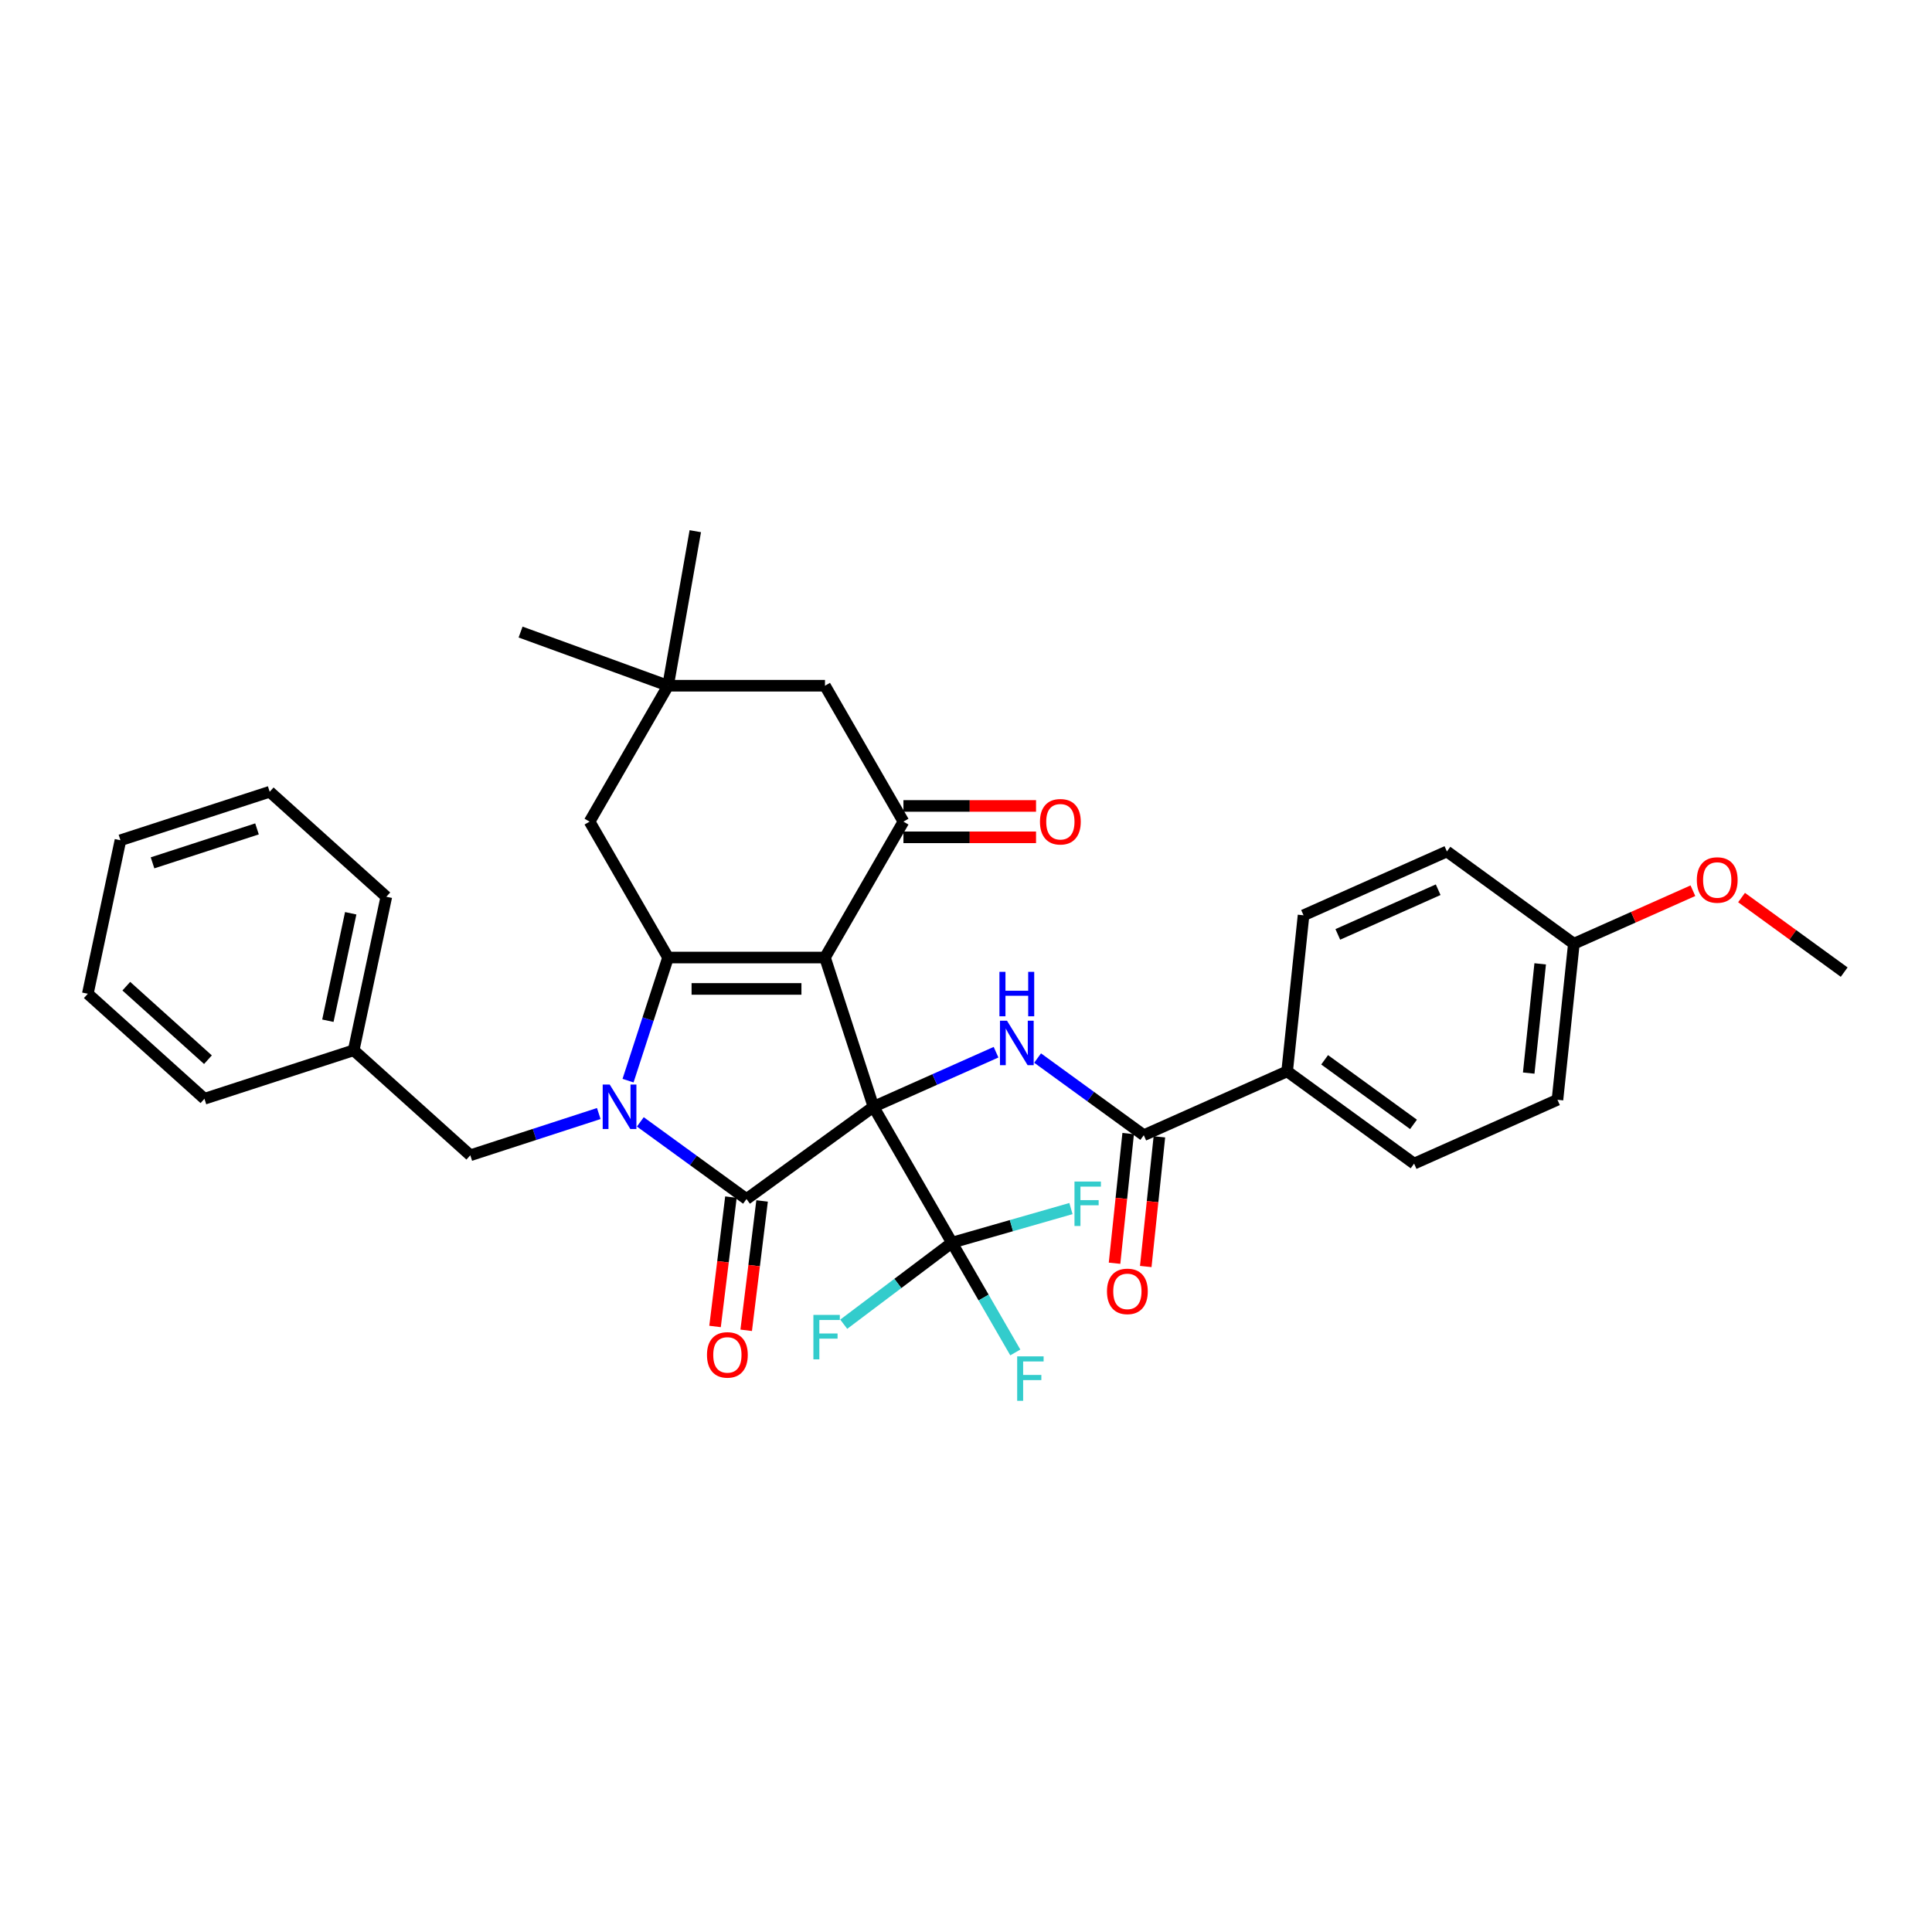 <?xml version='1.0' encoding='iso-8859-1'?>
<svg version='1.1' baseProfile='full'
              xmlns='http://www.w3.org/2000/svg'
                      xmlns:rdkit='http://www.rdkit.org/xml'
                      xmlns:xlink='http://www.w3.org/1999/xlink'
                  xml:space='preserve'
width='1000px' height='1000px' viewBox='0 0 1000 1000'>
<!-- END OF HEADER -->
<rect style='opacity:1.0;fill:#FFFFFF;stroke:none' width='1000' height='1000' x='0' y='0'> </rect>
<path class='bond-0' d='M 452.104,572.87 L 427.004,495.62' style='fill:none;fill-rule:evenodd;stroke:#000000;stroke-width:6px;stroke-linecap:butt;stroke-linejoin:miter;stroke-opacity:1' />
<path class='bond-2' d='M 452.104,572.87 L 386.392,620.613' style='fill:none;fill-rule:evenodd;stroke:#000000;stroke-width:6px;stroke-linecap:butt;stroke-linejoin:miter;stroke-opacity:1' />
<path class='bond-5' d='M 452.104,572.87 L 483.829,558.745' style='fill:none;fill-rule:evenodd;stroke:#000000;stroke-width:6px;stroke-linecap:butt;stroke-linejoin:miter;stroke-opacity:1' />
<path class='bond-5' d='M 483.829,558.745 L 515.553,544.621' style='fill:none;fill-rule:evenodd;stroke:#0000FF;stroke-width:6px;stroke-linecap:butt;stroke-linejoin:miter;stroke-opacity:1' />
<path class='bond-6' d='M 452.104,572.87 L 492.717,643.213' style='fill:none;fill-rule:evenodd;stroke:#000000;stroke-width:6px;stroke-linecap:butt;stroke-linejoin:miter;stroke-opacity:1' />
<path class='bond-3' d='M 427.004,495.62 L 345.779,495.62' style='fill:none;fill-rule:evenodd;stroke:#000000;stroke-width:6px;stroke-linecap:butt;stroke-linejoin:miter;stroke-opacity:1' />
<path class='bond-3' d='M 414.821,511.865 L 357.963,511.865' style='fill:none;fill-rule:evenodd;stroke:#000000;stroke-width:6px;stroke-linecap:butt;stroke-linejoin:miter;stroke-opacity:1' />
<path class='bond-4' d='M 427.004,495.62 L 467.617,425.277' style='fill:none;fill-rule:evenodd;stroke:#000000;stroke-width:6px;stroke-linecap:butt;stroke-linejoin:miter;stroke-opacity:1' />
<path class='bond-1' d='M 331.433,580.683 L 358.912,600.648' style='fill:none;fill-rule:evenodd;stroke:#0000FF;stroke-width:6px;stroke-linecap:butt;stroke-linejoin:miter;stroke-opacity:1' />
<path class='bond-1' d='M 358.912,600.648 L 386.392,620.613' style='fill:none;fill-rule:evenodd;stroke:#000000;stroke-width:6px;stroke-linecap:butt;stroke-linejoin:miter;stroke-opacity:1' />
<path class='bond-9' d='M 309.925,576.364 L 276.677,587.167' style='fill:none;fill-rule:evenodd;stroke:#0000FF;stroke-width:6px;stroke-linecap:butt;stroke-linejoin:miter;stroke-opacity:1' />
<path class='bond-9' d='M 276.677,587.167 L 243.429,597.97' style='fill:none;fill-rule:evenodd;stroke:#000000;stroke-width:6px;stroke-linecap:butt;stroke-linejoin:miter;stroke-opacity:1' />
<path class='bond-34' d='M 325.076,559.338 L 335.427,527.479' style='fill:none;fill-rule:evenodd;stroke:#0000FF;stroke-width:6px;stroke-linecap:butt;stroke-linejoin:miter;stroke-opacity:1' />
<path class='bond-34' d='M 335.427,527.479 L 345.779,495.62' style='fill:none;fill-rule:evenodd;stroke:#000000;stroke-width:6px;stroke-linecap:butt;stroke-linejoin:miter;stroke-opacity:1' />
<path class='bond-12' d='M 378.33,619.623 L 374.218,653.102' style='fill:none;fill-rule:evenodd;stroke:#000000;stroke-width:6px;stroke-linecap:butt;stroke-linejoin:miter;stroke-opacity:1' />
<path class='bond-12' d='M 374.218,653.102 L 370.107,686.581' style='fill:none;fill-rule:evenodd;stroke:#FF0000;stroke-width:6px;stroke-linecap:butt;stroke-linejoin:miter;stroke-opacity:1' />
<path class='bond-12' d='M 394.454,621.603 L 390.342,655.082' style='fill:none;fill-rule:evenodd;stroke:#000000;stroke-width:6px;stroke-linecap:butt;stroke-linejoin:miter;stroke-opacity:1' />
<path class='bond-12' d='M 390.342,655.082 L 386.23,688.561' style='fill:none;fill-rule:evenodd;stroke:#FF0000;stroke-width:6px;stroke-linecap:butt;stroke-linejoin:miter;stroke-opacity:1' />
<path class='bond-8' d='M 345.779,495.62 L 305.166,425.277' style='fill:none;fill-rule:evenodd;stroke:#000000;stroke-width:6px;stroke-linecap:butt;stroke-linejoin:miter;stroke-opacity:1' />
<path class='bond-11' d='M 467.617,425.277 L 427.004,354.933' style='fill:none;fill-rule:evenodd;stroke:#000000;stroke-width:6px;stroke-linecap:butt;stroke-linejoin:miter;stroke-opacity:1' />
<path class='bond-14' d='M 467.617,433.399 L 501.935,433.399' style='fill:none;fill-rule:evenodd;stroke:#000000;stroke-width:6px;stroke-linecap:butt;stroke-linejoin:miter;stroke-opacity:1' />
<path class='bond-14' d='M 501.935,433.399 L 536.253,433.399' style='fill:none;fill-rule:evenodd;stroke:#FF0000;stroke-width:6px;stroke-linecap:butt;stroke-linejoin:miter;stroke-opacity:1' />
<path class='bond-14' d='M 467.617,417.154 L 501.935,417.154' style='fill:none;fill-rule:evenodd;stroke:#000000;stroke-width:6px;stroke-linecap:butt;stroke-linejoin:miter;stroke-opacity:1' />
<path class='bond-14' d='M 501.935,417.154 L 536.253,417.154' style='fill:none;fill-rule:evenodd;stroke:#FF0000;stroke-width:6px;stroke-linecap:butt;stroke-linejoin:miter;stroke-opacity:1' />
<path class='bond-7' d='M 537.062,547.646 L 564.541,567.611' style='fill:none;fill-rule:evenodd;stroke:#0000FF;stroke-width:6px;stroke-linecap:butt;stroke-linejoin:miter;stroke-opacity:1' />
<path class='bond-7' d='M 564.541,567.611 L 592.02,587.576' style='fill:none;fill-rule:evenodd;stroke:#000000;stroke-width:6px;stroke-linecap:butt;stroke-linejoin:miter;stroke-opacity:1' />
<path class='bond-16' d='M 492.717,643.213 L 509.117,671.619' style='fill:none;fill-rule:evenodd;stroke:#000000;stroke-width:6px;stroke-linecap:butt;stroke-linejoin:miter;stroke-opacity:1' />
<path class='bond-16' d='M 509.117,671.619 L 525.517,700.024' style='fill:none;fill-rule:evenodd;stroke:#33CCCC;stroke-width:6px;stroke-linecap:butt;stroke-linejoin:miter;stroke-opacity:1' />
<path class='bond-17' d='M 492.717,643.213 L 464.718,664.313' style='fill:none;fill-rule:evenodd;stroke:#000000;stroke-width:6px;stroke-linecap:butt;stroke-linejoin:miter;stroke-opacity:1' />
<path class='bond-17' d='M 464.718,664.313 L 436.719,685.413' style='fill:none;fill-rule:evenodd;stroke:#33CCCC;stroke-width:6px;stroke-linecap:butt;stroke-linejoin:miter;stroke-opacity:1' />
<path class='bond-18' d='M 492.717,643.213 L 523.52,634.382' style='fill:none;fill-rule:evenodd;stroke:#000000;stroke-width:6px;stroke-linecap:butt;stroke-linejoin:miter;stroke-opacity:1' />
<path class='bond-18' d='M 523.52,634.382 L 554.322,625.552' style='fill:none;fill-rule:evenodd;stroke:#33CCCC;stroke-width:6px;stroke-linecap:butt;stroke-linejoin:miter;stroke-opacity:1' />
<path class='bond-13' d='M 592.02,587.576 L 666.223,554.538' style='fill:none;fill-rule:evenodd;stroke:#000000;stroke-width:6px;stroke-linecap:butt;stroke-linejoin:miter;stroke-opacity:1' />
<path class='bond-15' d='M 583.942,586.727 L 580.415,620.286' style='fill:none;fill-rule:evenodd;stroke:#000000;stroke-width:6px;stroke-linecap:butt;stroke-linejoin:miter;stroke-opacity:1' />
<path class='bond-15' d='M 580.415,620.286 L 576.888,653.845' style='fill:none;fill-rule:evenodd;stroke:#FF0000;stroke-width:6px;stroke-linecap:butt;stroke-linejoin:miter;stroke-opacity:1' />
<path class='bond-15' d='M 600.098,588.425 L 596.571,621.984' style='fill:none;fill-rule:evenodd;stroke:#000000;stroke-width:6px;stroke-linecap:butt;stroke-linejoin:miter;stroke-opacity:1' />
<path class='bond-15' d='M 596.571,621.984 L 593.044,655.543' style='fill:none;fill-rule:evenodd;stroke:#FF0000;stroke-width:6px;stroke-linecap:butt;stroke-linejoin:miter;stroke-opacity:1' />
<path class='bond-35' d='M 305.166,425.277 L 345.779,354.933' style='fill:none;fill-rule:evenodd;stroke:#000000;stroke-width:6px;stroke-linecap:butt;stroke-linejoin:miter;stroke-opacity:1' />
<path class='bond-22' d='M 243.429,597.97 L 183.067,543.62' style='fill:none;fill-rule:evenodd;stroke:#000000;stroke-width:6px;stroke-linecap:butt;stroke-linejoin:miter;stroke-opacity:1' />
<path class='bond-10' d='M 345.779,354.933 L 427.004,354.933' style='fill:none;fill-rule:evenodd;stroke:#000000;stroke-width:6px;stroke-linecap:butt;stroke-linejoin:miter;stroke-opacity:1' />
<path class='bond-26' d='M 345.779,354.933 L 269.452,327.153' style='fill:none;fill-rule:evenodd;stroke:#000000;stroke-width:6px;stroke-linecap:butt;stroke-linejoin:miter;stroke-opacity:1' />
<path class='bond-27' d='M 345.779,354.933 L 359.884,274.942' style='fill:none;fill-rule:evenodd;stroke:#000000;stroke-width:6px;stroke-linecap:butt;stroke-linejoin:miter;stroke-opacity:1' />
<path class='bond-19' d='M 666.223,554.538 L 731.936,602.281' style='fill:none;fill-rule:evenodd;stroke:#000000;stroke-width:6px;stroke-linecap:butt;stroke-linejoin:miter;stroke-opacity:1' />
<path class='bond-19' d='M 685.629,548.557 L 731.628,581.977' style='fill:none;fill-rule:evenodd;stroke:#000000;stroke-width:6px;stroke-linecap:butt;stroke-linejoin:miter;stroke-opacity:1' />
<path class='bond-20' d='M 666.223,554.538 L 674.714,473.758' style='fill:none;fill-rule:evenodd;stroke:#000000;stroke-width:6px;stroke-linecap:butt;stroke-linejoin:miter;stroke-opacity:1' />
<path class='bond-24' d='M 731.936,602.281 L 806.139,569.244' style='fill:none;fill-rule:evenodd;stroke:#000000;stroke-width:6px;stroke-linecap:butt;stroke-linejoin:miter;stroke-opacity:1' />
<path class='bond-23' d='M 674.714,473.758 L 748.917,440.721' style='fill:none;fill-rule:evenodd;stroke:#000000;stroke-width:6px;stroke-linecap:butt;stroke-linejoin:miter;stroke-opacity:1' />
<path class='bond-23' d='M 692.452,483.643 L 744.394,460.517' style='fill:none;fill-rule:evenodd;stroke:#000000;stroke-width:6px;stroke-linecap:butt;stroke-linejoin:miter;stroke-opacity:1' />
<path class='bond-21' d='M 814.63,488.464 L 748.917,440.721' style='fill:none;fill-rule:evenodd;stroke:#000000;stroke-width:6px;stroke-linecap:butt;stroke-linejoin:miter;stroke-opacity:1' />
<path class='bond-25' d='M 814.63,488.464 L 845.436,474.748' style='fill:none;fill-rule:evenodd;stroke:#000000;stroke-width:6px;stroke-linecap:butt;stroke-linejoin:miter;stroke-opacity:1' />
<path class='bond-25' d='M 845.436,474.748 L 876.243,461.032' style='fill:none;fill-rule:evenodd;stroke:#FF0000;stroke-width:6px;stroke-linecap:butt;stroke-linejoin:miter;stroke-opacity:1' />
<path class='bond-36' d='M 814.63,488.464 L 806.139,569.244' style='fill:none;fill-rule:evenodd;stroke:#000000;stroke-width:6px;stroke-linecap:butt;stroke-linejoin:miter;stroke-opacity:1' />
<path class='bond-36' d='M 797.2,498.883 L 791.257,555.429' style='fill:none;fill-rule:evenodd;stroke:#000000;stroke-width:6px;stroke-linecap:butt;stroke-linejoin:miter;stroke-opacity:1' />
<path class='bond-28' d='M 183.067,543.62 L 199.954,464.169' style='fill:none;fill-rule:evenodd;stroke:#000000;stroke-width:6px;stroke-linecap:butt;stroke-linejoin:miter;stroke-opacity:1' />
<path class='bond-28' d='M 169.71,528.324 L 181.531,472.709' style='fill:none;fill-rule:evenodd;stroke:#000000;stroke-width:6px;stroke-linecap:butt;stroke-linejoin:miter;stroke-opacity:1' />
<path class='bond-29' d='M 183.067,543.62 L 105.817,568.72' style='fill:none;fill-rule:evenodd;stroke:#000000;stroke-width:6px;stroke-linecap:butt;stroke-linejoin:miter;stroke-opacity:1' />
<path class='bond-30' d='M 901.423,464.573 L 927.984,483.871' style='fill:none;fill-rule:evenodd;stroke:#FF0000;stroke-width:6px;stroke-linecap:butt;stroke-linejoin:miter;stroke-opacity:1' />
<path class='bond-30' d='M 927.984,483.871 L 954.545,503.169' style='fill:none;fill-rule:evenodd;stroke:#000000;stroke-width:6px;stroke-linecap:butt;stroke-linejoin:miter;stroke-opacity:1' />
<path class='bond-31' d='M 199.954,464.169 L 139.592,409.819' style='fill:none;fill-rule:evenodd;stroke:#000000;stroke-width:6px;stroke-linecap:butt;stroke-linejoin:miter;stroke-opacity:1' />
<path class='bond-32' d='M 105.817,568.72 L 45.455,514.369' style='fill:none;fill-rule:evenodd;stroke:#000000;stroke-width:6px;stroke-linecap:butt;stroke-linejoin:miter;stroke-opacity:1' />
<path class='bond-32' d='M 107.633,548.495 L 65.379,510.449' style='fill:none;fill-rule:evenodd;stroke:#000000;stroke-width:6px;stroke-linecap:butt;stroke-linejoin:miter;stroke-opacity:1' />
<path class='bond-37' d='M 139.592,409.819 L 62.342,434.919' style='fill:none;fill-rule:evenodd;stroke:#000000;stroke-width:6px;stroke-linecap:butt;stroke-linejoin:miter;stroke-opacity:1' />
<path class='bond-37' d='M 133.025,429.034 L 78.95,446.604' style='fill:none;fill-rule:evenodd;stroke:#000000;stroke-width:6px;stroke-linecap:butt;stroke-linejoin:miter;stroke-opacity:1' />
<path class='bond-33' d='M 45.455,514.369 L 62.342,434.919' style='fill:none;fill-rule:evenodd;stroke:#000000;stroke-width:6px;stroke-linecap:butt;stroke-linejoin:miter;stroke-opacity:1' />
<path  class='atom-2' d='M 315.594 561.368
L 323.132 573.552
Q 323.879 574.754, 325.081 576.931
Q 326.284 579.108, 326.348 579.238
L 326.348 561.368
L 329.403 561.368
L 329.403 584.371
L 326.251 584.371
L 318.161 571.05
Q 317.219 569.491, 316.212 567.704
Q 315.237 565.917, 314.944 565.365
L 314.944 584.371
L 311.955 584.371
L 311.955 561.368
L 315.594 561.368
' fill='#0000FF'/>
<path  class='atom-6' d='M 521.223 528.331
L 528.761 540.515
Q 529.508 541.717, 530.71 543.894
Q 531.912 546.071, 531.977 546.201
L 531.977 528.331
L 535.031 528.331
L 535.031 551.334
L 531.88 551.334
L 523.79 538.013
Q 522.847 536.454, 521.84 534.667
Q 520.865 532.88, 520.573 532.327
L 520.573 551.334
L 517.584 551.334
L 517.584 528.331
L 521.223 528.331
' fill='#0000FF'/>
<path  class='atom-6' d='M 517.308 503.028
L 520.427 503.028
L 520.427 512.807
L 532.188 512.807
L 532.188 503.028
L 535.307 503.028
L 535.307 526.031
L 532.188 526.031
L 532.188 515.406
L 520.427 515.406
L 520.427 526.031
L 517.308 526.031
L 517.308 503.028
' fill='#0000FF'/>
<path  class='atom-13' d='M 365.931 701.298
Q 365.931 695.774, 368.661 692.688
Q 371.39 689.601, 376.491 689.601
Q 381.592 689.601, 384.321 692.688
Q 387.05 695.774, 387.05 701.298
Q 387.05 706.886, 384.288 710.07
Q 381.527 713.222, 376.491 713.222
Q 371.422 713.222, 368.661 710.07
Q 365.931 706.919, 365.931 701.298
M 376.491 710.622
Q 380 710.622, 381.884 708.283
Q 383.801 705.911, 383.801 701.298
Q 383.801 696.782, 381.884 694.507
Q 380 692.2, 376.491 692.2
Q 372.982 692.2, 371.065 694.475
Q 369.18 696.749, 369.18 701.298
Q 369.18 705.944, 371.065 708.283
Q 372.982 710.622, 376.491 710.622
' fill='#FF0000'/>
<path  class='atom-15' d='M 538.283 425.342
Q 538.283 419.818, 541.012 416.732
Q 543.742 413.645, 548.843 413.645
Q 553.943 413.645, 556.673 416.732
Q 559.402 419.818, 559.402 425.342
Q 559.402 430.93, 556.64 434.114
Q 553.878 437.266, 548.843 437.266
Q 543.774 437.266, 541.012 434.114
Q 538.283 430.962, 538.283 425.342
M 548.843 434.666
Q 552.351 434.666, 554.236 432.327
Q 556.153 429.955, 556.153 425.342
Q 556.153 420.826, 554.236 418.551
Q 552.351 416.244, 548.843 416.244
Q 545.334 416.244, 543.417 418.519
Q 541.532 420.793, 541.532 425.342
Q 541.532 429.988, 543.417 432.327
Q 545.334 434.666, 548.843 434.666
' fill='#FF0000'/>
<path  class='atom-16' d='M 572.971 668.421
Q 572.971 662.898, 575.7 659.811
Q 578.429 656.725, 583.53 656.725
Q 588.631 656.725, 591.36 659.811
Q 594.089 662.898, 594.089 668.421
Q 594.089 674.009, 591.328 677.193
Q 588.566 680.345, 583.53 680.345
Q 578.461 680.345, 575.7 677.193
Q 572.971 674.042, 572.971 668.421
M 583.53 677.746
Q 587.039 677.746, 588.923 675.406
Q 590.84 673.035, 590.84 668.421
Q 590.84 663.905, 588.923 661.631
Q 587.039 659.324, 583.53 659.324
Q 580.021 659.324, 578.104 661.598
Q 576.22 663.872, 576.22 668.421
Q 576.22 673.067, 578.104 675.406
Q 580.021 677.746, 583.53 677.746
' fill='#FF0000'/>
<path  class='atom-17' d='M 526.491 702.055
L 540.169 702.055
L 540.169 704.687
L 529.577 704.687
L 529.577 711.672
L 538.999 711.672
L 538.999 714.336
L 529.577 714.336
L 529.577 725.058
L 526.491 725.058
L 526.491 702.055
' fill='#33CCCC'/>
<path  class='atom-18' d='M 421.01 680.596
L 434.688 680.596
L 434.688 683.228
L 424.096 683.228
L 424.096 690.213
L 433.518 690.213
L 433.518 692.877
L 424.096 692.877
L 424.096 703.599
L 421.01 703.599
L 421.01 680.596
' fill='#33CCCC'/>
<path  class='atom-19' d='M 556.15 611.566
L 569.828 611.566
L 569.828 614.197
L 559.237 614.197
L 559.237 621.183
L 568.659 621.183
L 568.659 623.847
L 559.237 623.847
L 559.237 634.569
L 556.15 634.569
L 556.15 611.566
' fill='#33CCCC'/>
<path  class='atom-26' d='M 878.273 455.491
Q 878.273 449.968, 881.003 446.881
Q 883.732 443.795, 888.833 443.795
Q 893.934 443.795, 896.663 446.881
Q 899.392 449.968, 899.392 455.491
Q 899.392 461.08, 896.63 464.264
Q 893.869 467.415, 888.833 467.415
Q 883.764 467.415, 881.003 464.264
Q 878.273 461.112, 878.273 455.491
M 888.833 464.816
Q 892.342 464.816, 894.226 462.477
Q 896.143 460.105, 896.143 455.491
Q 896.143 450.975, 894.226 448.701
Q 892.342 446.394, 888.833 446.394
Q 885.324 446.394, 883.407 448.668
Q 881.522 450.943, 881.522 455.491
Q 881.522 460.137, 883.407 462.477
Q 885.324 464.816, 888.833 464.816
' fill='#FF0000'/>
</svg>
